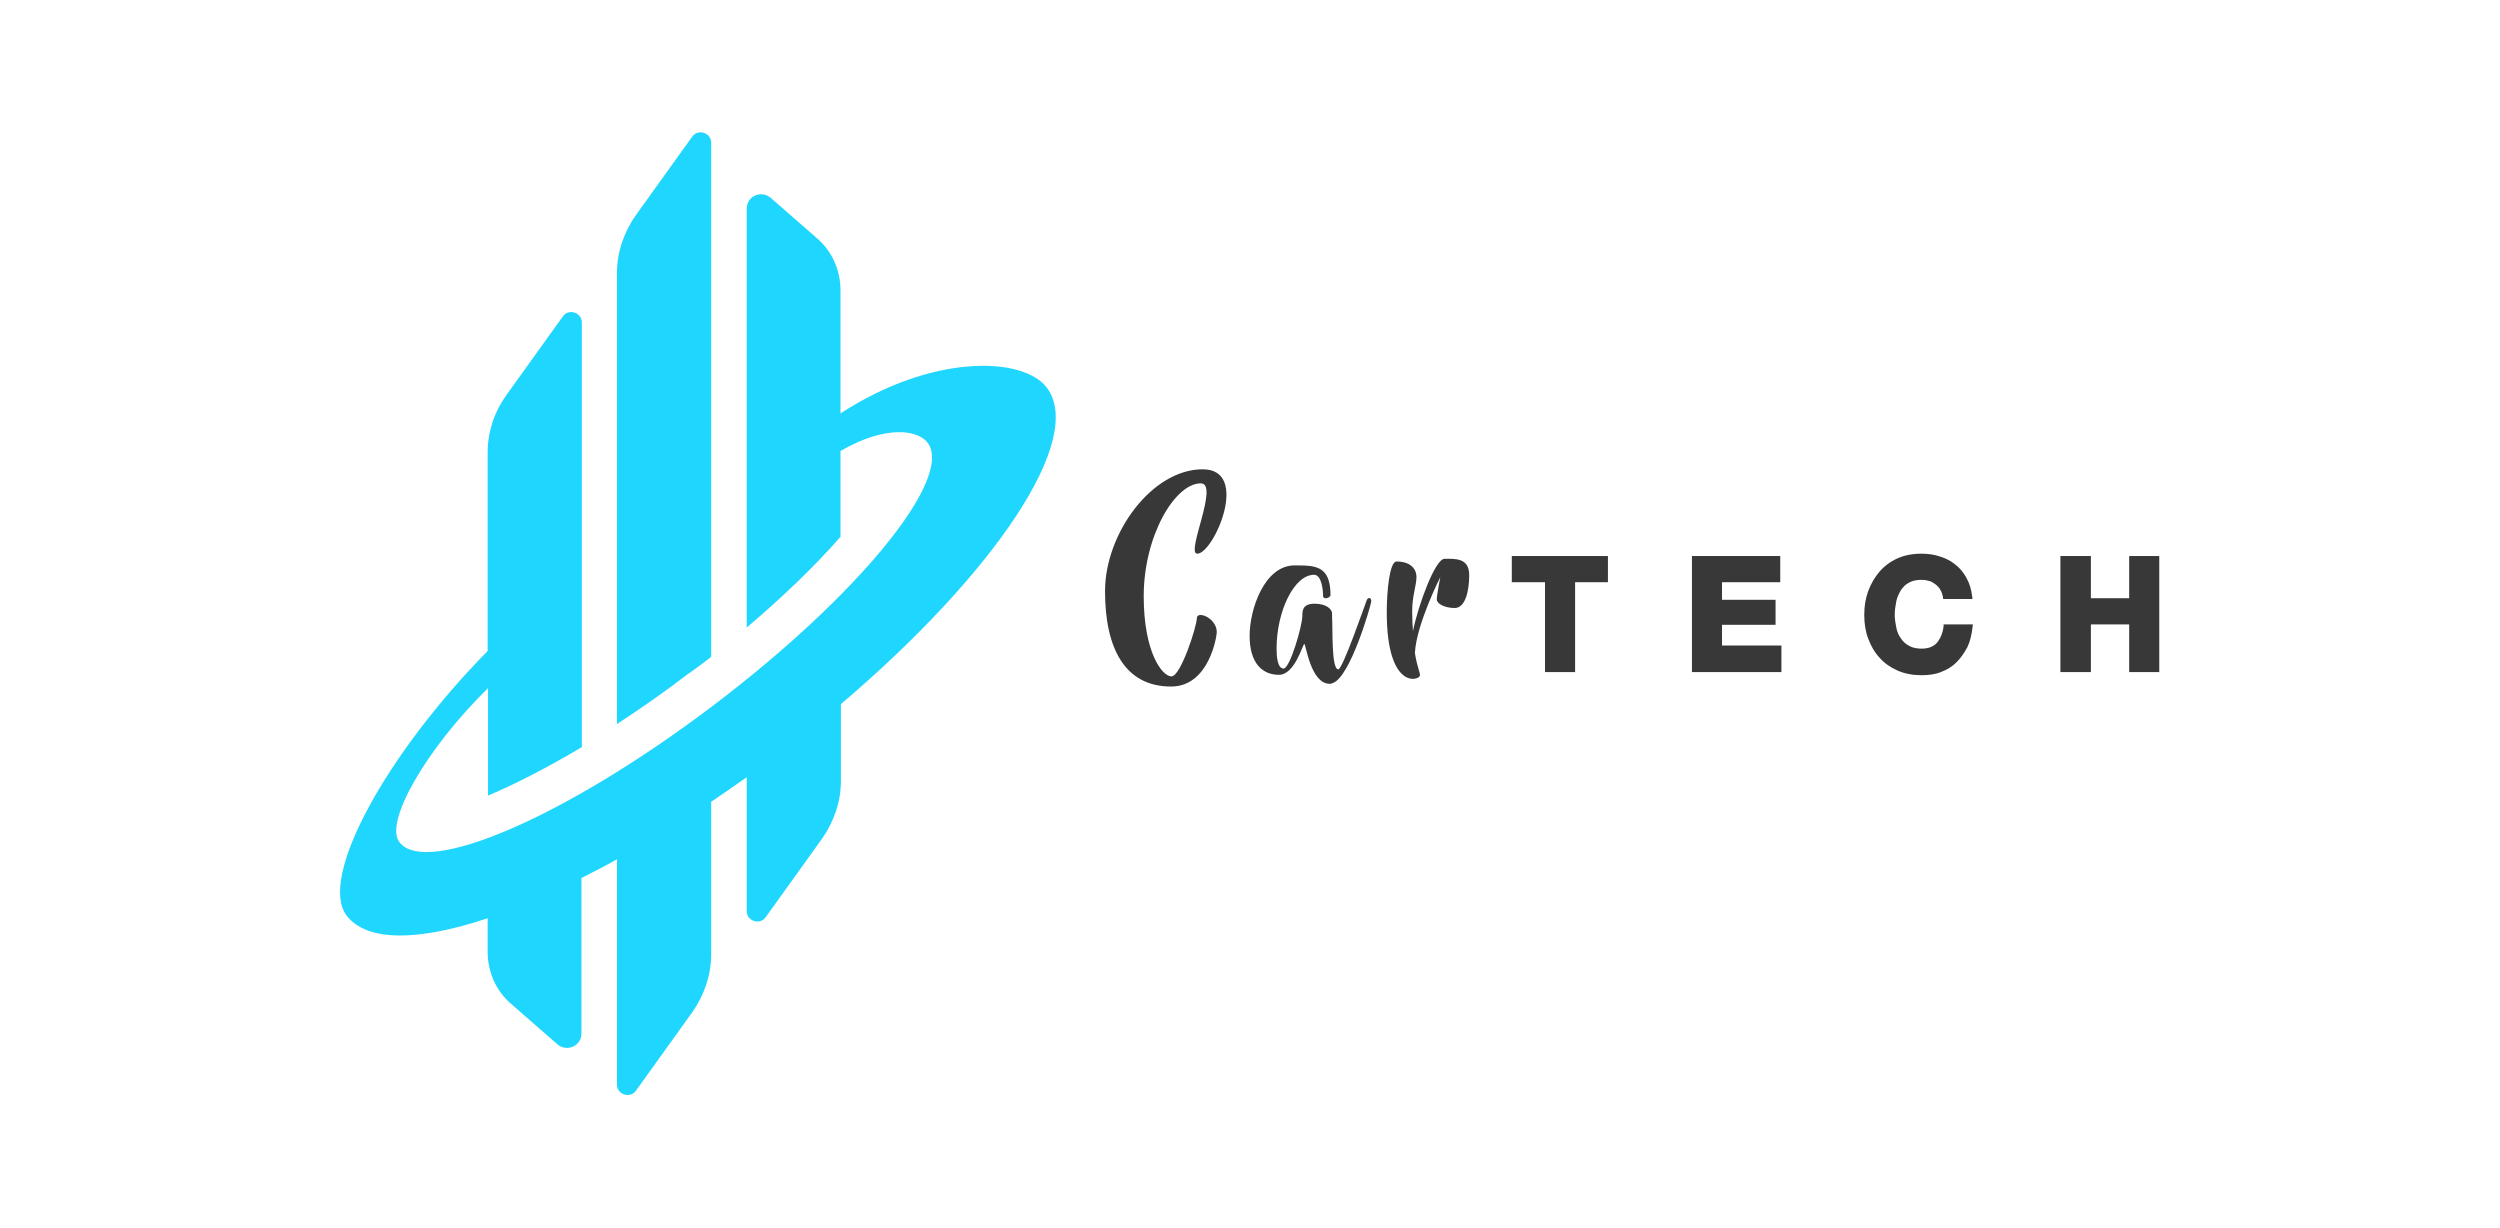 <?xml version="1.0" encoding="utf-8"?>
<!-- Generator: Adobe Illustrator 23.0.1, SVG Export Plug-In . SVG Version: 6.00 Build 0)  -->
<svg version="1.1" id="Layer_1" xmlns="http://www.w3.org/2000/svg" xmlns:xlink="http://www.w3.org/1999/xlink" x="0px" y="0px"
	 viewBox="0 0 639.8 314.2" style="enable-background:new 0 0 639.8 314.2;" xml:space="preserve">
<style type="text/css">
	.st0{fill:#1FD6FF;}
	.st1{fill:#383838;}
</style>
<g id="BG_1_">
</g>
<g id="graphics">
	<g>
		<path class="st0" d="M182,168.1V36.5c0-2.5-3.3-3.6-4.8-1.6l-14.5,20.2c-3,4.3-4.8,9.4-4.8,14.7v115.5c5.8-3.8,11.9-8,18-12.7
			C178.1,171.1,180.1,169.6,182,168.1z"/>
		<path class="st0" d="M267.9,99.2c-6.1-8-29.3-8.7-52.8,6.6V74.3c0-5.2-2.2-10.1-6.1-13.4l-11.8-10.3c-2.4-2-6.1-0.4-6.1,2.8v107.2
			c9.2-7.8,17.4-15.7,23.8-23c0.1-0.1,0.2-0.2,0.2-0.2v-22c12-6.9,20-5.2,22.3-2.1c6.8,9.1-17.9,39.3-55.2,67.5s-73.2,43.7-80,34.7
			c-3.9-5.1,6.9-23.9,22.7-39.4v27.5c6.7-2.8,14.9-7,24-12.4V82.5c0-2.5-3.3-3.6-4.8-1.6l-14.5,20.2c-3.1,4.3-4.8,9.4-4.8,14.7v50.8
			c-26,26.4-43.4,58.1-36.1,67.7c5.2,6.8,18.4,6.6,36.1,0.7v8.6c0,5.2,2.2,10.1,6.1,13.4l11.8,10.3c2.4,2,6.1,0.4,6.1-2.8v-39.8
			c3-1.5,6.1-3.1,9.1-4.8v57.7c0,2.5,3.3,3.6,4.8,1.6l14.5-20.2c3-4.3,4.8-9.4,4.8-14.7v-39.1c3-2,6.1-4.2,9.1-6.3v34.3
			c0,2.5,3.3,3.6,4.8,1.6l14.5-20.2c3-4.3,4.8-9.4,4.8-14.7v-19.7C254.7,146.6,277.8,112.3,267.9,99.2z"/>
	</g>
	<g>
		<polygon class="st1" points="386.9,149 395.4,149 395.4,172 403.1,172 403.1,149 411.5,149 411.5,142.3 386.9,142.3 		"/>
		<polygon class="st1" points="440.7,159.9 454.4,159.9 454.4,153.5 440.7,153.5 440.7,149 455.6,149 455.6,142.3 433,142.3 
			433,172 455.9,172 455.9,165.2 440.7,165.2 		"/>
		<path class="st1" d="M497.4,160.3c-0.2,1.7-0.8,3.1-1.7,4.2c-0.9,1-2.2,1.5-3.9,1.5c-1.2,0-2.3-0.2-3.2-0.7
			c-0.9-0.5-1.6-1.1-2.1-1.9c-0.6-0.8-1-1.7-1.2-2.8c-0.2-1.1-0.4-2.1-0.4-3.3s0.2-2.3,0.4-3.4c0.2-1.1,0.7-2,1.2-2.9
			c0.6-0.8,1.2-1.5,2.1-1.9c0.8-0.5,1.9-0.7,3.2-0.7c0.7,0,1.3,0.1,2,0.3c0.6,0.2,1.1,0.5,1.6,0.9c0.5,0.4,0.9,0.8,1.2,1.4
			c0.3,0.5,0.5,1.1,0.6,1.6l0.1,0.7h7.5l-0.1-0.8c-0.2-1.7-0.7-3.3-1.5-4.7c-0.7-1.3-1.7-2.5-2.9-3.4c-1.1-0.9-2.5-1.6-3.9-2
			c-1.5-0.5-3-0.7-4.7-0.7c-2.3,0-4.3,0.4-6.1,1.2s-3.4,2-4.6,3.4s-2.2,3.1-2.9,5s-1,3.9-1,6.1c0,2.1,0.3,4.2,1,6
			c0.7,1.9,1.6,3.5,2.9,4.9c1.2,1.4,2.8,2.5,4.6,3.3c1.8,0.8,3.9,1.2,6.1,1.2c1.8,0,3.5-0.2,5-0.8c1.6-0.6,2.9-1.4,4-2.5
			c1.1-1.1,2-2.4,2.8-3.9c0.7-1.5,1.1-3.2,1.3-5l0.1-0.8h-7.5L497.4,160.3z"/>
		<polygon class="st1" points="544.9,142.3 544.9,153.1 535.1,153.1 535.1,142.3 527.3,142.3 527.3,172 535.1,172 535.1,159.8 
			544.9,159.8 544.9,172 552.6,172 552.6,142.3 		"/>
		<g>
			<path class="st1" d="M307.8,120.1c12.3,0,2.8,21.6-1.4,21.6c-3,0,5.7-18,0.9-18c-6.6,0-14.6,13.4-14.6,28.9
				c0,14.3,4.7,20.5,7.1,20.5s6.5-12.9,6.5-14.9s5.1-0.1,5.1,3.6c0,0.9-1.9,13.9-11.7,13.9c-11.7,0-16.9-9.6-16.9-24.4
				S294.8,120.1,307.8,120.1z"/>
			<path class="st1" d="M350.9,154.1c-0.2,1.2-5.3,19.1-9.8,20.7c-0.2,0.1-0.5,0.2-0.8,0.2c-4.9,0-6.1-10.2-6.5-10.2
				c-0.4,0-2.4,7.9-6.5,7.9s-7.5-2.8-7.5-10c0-6.8,3.8-18,11.5-18c5.3,0,9.2,0,9.2,7.6c0,0.7-1.9,1.3-1.9,0.2c0-1.2-0.3-5.4-2.3-5.4
				c-5.1,0-9.6,9.3-9.6,18.9c0,1.9,0.2,5.1,1.8,5.1s4.8-10.9,4.8-13.6c0-1.1,0-3,3.1-3c3.2,0,4.5,1.5,4.5,2.5c0,0.3,0,0.6,0,0.8
				c0.2,3.5-0.2,13.5,1.6,13.5c1.1,0,6.8-16.5,7.2-17.5C350,152.7,351.1,152.8,350.9,154.1z"/>
			<path class="st1" d="M376,147.2c0,4.3-1.1,8.4-3.7,8.4c-2.6,0-4.6-1.1-4.6-2.2s0.9-5.7,0.9-5.7s-6.1,12-6.5,19.4
				c0.6,3.8,1.3,4.8,1.3,5.7c0,1.4-8.5,4-8.5-16.1c0-5.3,0.7-13,2.5-13c3.5,0,5.1,1.8,5.1,4c0,2.1-1.1,4.8-1.1,8.7
				c0,1.9,0.1,3.6,0.2,5.1c1.4-6.8,5.7-18.5,8.1-18.5C372.6,143,376,142.8,376,147.2z"/>
		</g>
	</g>
</g>
</svg>
